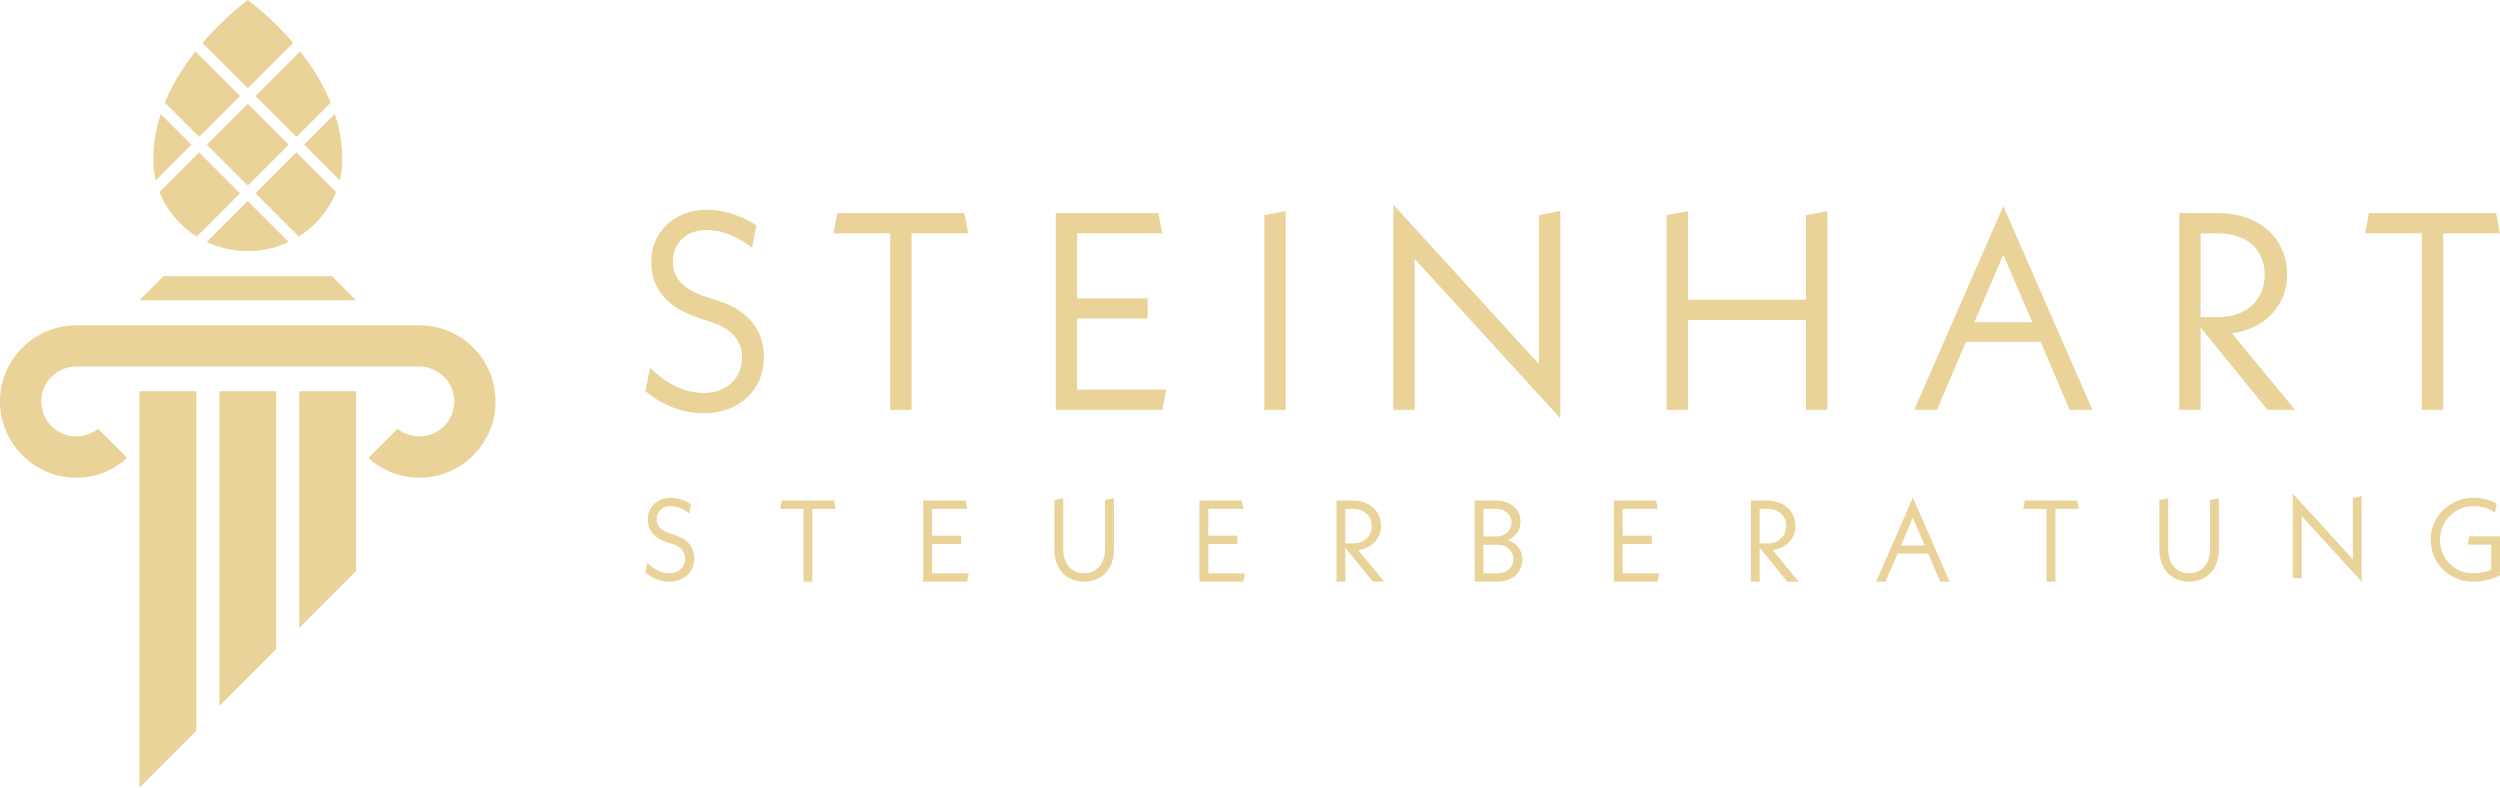 <svg xmlns="http://www.w3.org/2000/svg" id="Ebene_1" data-name="Ebene 1" viewBox="0 0 863.14 271.93"><defs><style>      .cls-1 {        fill: #ead398;        stroke-width: 0px;      }    </style></defs><g><path class="cls-1" d="M222.81,135.01l1.65-8.06c4.66,4.76,11.36,8.73,18.54,8.73,7.86,0,13.2-5.14,13.2-12.23,0-5.14-3.01-9.8-10.29-12.13l-4.46-1.46c-12.81-4.17-16.6-11.65-16.6-19.6,0-10.09,8.06-17.86,19.12-17.86,5.63,0,11.94,1.94,17.18,5.44l-1.46,7.67c-5.34-3.98-10.48-6.11-15.72-6.11-6.99,0-11.65,4.56-11.65,10.87,0,5.24,2.72,9.41,11.74,12.33l4.46,1.46c10.48,3.4,15.24,10.68,15.24,19.31,0,11.16-8.54,19.31-20.77,19.31-8.73,0-15.72-3.88-20.19-7.67Z"></path><path class="cls-1" d="M314.71,80.57v60.95h-7.38v-60.95h-19.6l1.36-6.99h43.87l1.36,6.99h-19.6Z"></path><path class="cls-1" d="M402.64,134.53l-1.36,6.99h-36.78v-67.94h35.42l1.36,6.99h-29.41v22.42h24.36v6.99h-24.36v24.55h30.77Z"></path><path class="cls-1" d="M436.51,74.26l7.38-1.36v68.62h-7.38v-67.26Z"></path><path class="cls-1" d="M538.7,144.43l-50.27-55.03v52.12h-7.38v-70.85l50.27,55.03v-51.44l7.38-1.46v71.62Z"></path><path class="cls-1" d="M630.9,72.9v68.62h-7.38v-31.06h-40.76v31.06h-7.38v-67.26l7.38-1.36v30.57h40.76v-29.21l7.38-1.36Z"></path><path class="cls-1" d="M704.56,118.03h-25.82l-10,23.49h-7.86l30.77-70.36,30.77,70.36h-7.86l-10-23.49ZM701.65,111.24l-10-23.29-10,23.29h19.99Z"></path><path class="cls-1" d="M782.88,141.52l-23.1-28.44v28.44h-7.38v-67.94h13.39c14.46,0,23.87,8.93,23.87,21.16,0,10.77-7.67,18.73-19.02,20.38l21.74,26.4h-9.51ZM759.78,109.49h6.02c10,0,16.11-6.12,16.11-14.66s-6.11-14.27-16.11-14.27h-6.02v28.92Z"></path><path class="cls-1" d="M843.53,80.57v60.95h-7.38v-60.95h-19.6l1.36-6.99h43.87l1.36,6.99h-19.6Z"></path></g><g><path class="cls-1" d="M66.08,49.95l-10.59-10.59c-1.61,4.92-2.57,10.17-2.57,15.69,0,2.48.31,4.89.87,7.2l12.29-12.29Z"></path><path class="cls-1" d="M82.87,33.15l-15.4-15.4c-4.04,5.11-7.85,11.06-10.55,17.69l11.83,11.83,14.12-14.12Z"></path><path class="cls-1" d="M55.06,66.3c2.51,6.36,7.06,11.73,12.88,15.36l14.92-14.92-14.12-14.12-13.68,13.68Z"></path><path class="cls-1" d="M117.3,62.24c.56-2.31.87-4.72.87-7.2,0-5.52-.96-10.77-2.56-15.69l-10.6,10.6,12.29,12.29Z"></path><path class="cls-1" d="M101.23,14.8c-5.97-6.97-12.09-12.07-15.69-14.8-3.57,2.77-9.68,7.88-15.65,14.83l15.65,15.65,15.69-15.69Z"></path><path class="cls-1" d="M102.33,47.28l11.84-11.84c-2.7-6.64-6.5-12.6-10.53-17.72l-15.43,15.43,14.12,14.12Z"></path><path class="cls-1" d="M99.68,83.55l-14.14-14.14-14.14,14.14c4.28,2,9.07,3.13,14.14,3.14,5.07,0,9.86-1.14,14.14-3.14Z"></path><path class="cls-1" d="M116.02,66.3l-13.68-13.68-14.12,14.12,14.92,14.92c5.82-3.63,10.38-9,12.88-15.36Z"></path><rect class="cls-1" x="75.55" y="39.96" width="19.97" height="19.97" transform="translate(-10.26 75.12) rotate(-45)"></rect><path class="cls-1" d="M145.22,112.33v-.02H25.86v.02c-14.32.25-25.86,11.91-25.86,26.29s11.78,26.31,26.31,26.31c6.79,0,12.95-2.59,17.61-6.81l-10.09-10.09c-2.06,1.65-4.67,2.65-7.52,2.65-6.66,0-12.06-5.4-12.06-12.06s5.4-12.06,12.06-12.06h118.46c6.66,0,12.06,5.4,12.06,12.06s-5.4,12.06-12.06,12.06c-2.85,0-5.46-1-7.52-2.65l-10.09,10.09c4.66,4.22,10.82,6.81,17.61,6.81,14.53,0,26.31-11.78,26.31-26.31s-11.54-26.04-25.86-26.29Z"></path><polygon class="cls-1" points="114.6 95.33 56.48 95.33 48.14 103.67 122.94 103.67 114.6 95.33"></polygon><polygon class="cls-1" points="48.14 271.93 67.77 252.3 67.77 135.06 48.14 135.06 48.14 271.93"></polygon><polygon class="cls-1" points="75.73 243.73 95.35 224.1 95.35 135.06 75.73 135.06 75.73 243.73"></polygon><polygon class="cls-1" points="103.31 216.76 122.94 197.13 122.94 135.06 103.31 135.06 103.31 216.76"></polygon></g><path class="cls-1" d="M222.81,197.66l.68-3.32c1.92,1.96,4.68,3.6,7.64,3.6,3.24,0,5.44-2.12,5.44-5.04,0-2.12-1.24-4.04-4.24-5l-1.84-.6c-5.28-1.72-6.84-4.8-6.84-8.08,0-4.16,3.32-7.36,7.88-7.36,2.32,0,4.92.8,7.08,2.24l-.6,3.16c-2.2-1.64-4.32-2.52-6.48-2.52-2.88,0-4.8,1.88-4.8,4.48,0,2.16,1.12,3.88,4.84,5.08l1.84.6c4.32,1.4,6.28,4.4,6.28,7.96,0,4.6-3.52,7.96-8.56,7.96-3.6,0-6.48-1.6-8.32-3.16Z"></path><path class="cls-1" d="M280.45,175.7v25.12h-3.04v-25.12h-8.08l.56-2.88h18.08l.56,2.88h-8.08Z"></path><path class="cls-1" d="M334.48,197.94l-.56,2.88h-15.16v-28h14.6l.56,2.88h-12.12v9.24h10.04v2.88h-10.04v10.12h12.68Z"></path><path class="cls-1" d="M364.03,189.74v-17.12l3.04-.56v17.36c0,5.2,2.84,8.52,7.24,8.52s7.24-3.32,7.24-8.52v-16.8l3.04-.56v17.68c0,6.64-4.12,11.08-10.28,11.08s-10.28-4.44-10.28-11.08Z"></path><path class="cls-1" d="M429.85,197.94l-.56,2.88h-15.16v-28h14.6l.56,2.88h-12.12v9.24h10.04v2.88h-10.04v10.12h12.68Z"></path><path class="cls-1" d="M474,200.82l-9.52-11.72v11.72h-3.04v-28h5.52c5.96,0,9.84,3.68,9.84,8.72,0,4.44-3.16,7.72-7.84,8.4l8.96,10.88h-3.92ZM464.48,187.62h2.48c4.12,0,6.64-2.52,6.64-6.04s-2.52-5.88-6.64-5.88h-2.48v11.92Z"></path><path class="cls-1" d="M525.61,193.18c0,4.52-3.56,7.64-8.68,7.64h-7.8v-28h7.4c4.96,0,8.44,3,8.44,7.28,0,2.92-1.72,5.2-4.4,6.32,3.08,1.08,5.04,3.56,5.04,6.76ZM512.17,175.7v9.52h4.36c3.12,0,5.32-2,5.32-4.92,0-2.72-2.2-4.6-5.32-4.6h-4.36ZM522.49,193.02c0-2.92-2.28-4.92-5.56-4.92h-4.76v9.84h4.76c3.28,0,5.56-2,5.56-4.92Z"></path><path class="cls-1" d="M572.91,197.94l-.56,2.88h-15.16v-28h14.6l.56,2.88h-12.12v9.24h10.04v2.88h-10.04v10.12h12.68Z"></path><path class="cls-1" d="M617.06,200.82l-9.52-11.72v11.72h-3.04v-28h5.52c5.96,0,9.84,3.68,9.84,8.72,0,4.44-3.16,7.72-7.84,8.4l8.96,10.88h-3.92ZM607.54,187.62h2.48c4.12,0,6.64-2.52,6.64-6.04s-2.52-5.88-6.64-5.88h-2.48v11.92Z"></path><path class="cls-1" d="M665.75,191.14h-10.64l-4.12,9.68h-3.24l12.68-29,12.68,29h-3.24l-4.12-9.68ZM664.55,188.34l-4.12-9.6-4.12,9.6h8.24Z"></path><path class="cls-1" d="M709.64,175.7v25.12h-3.04v-25.12h-8.08l.56-2.88h18.08l.56,2.88h-8.08Z"></path><path class="cls-1" d="M745.53,189.74v-17.12l3.04-.56v17.36c0,5.2,2.84,8.52,7.24,8.52s7.24-3.32,7.24-8.52v-16.8l3.04-.56v17.68c0,6.64-4.12,11.08-10.28,11.08s-10.28-4.44-10.28-11.08Z"></path><path class="cls-1" d="M815.37,200.82l-20.72-22.68v21.48h-3.04v-29.2l20.72,22.68v-21.2l3.04-.6v29.52Z"></path><path class="cls-1" d="M863.14,185.18v13.4c-2.48,1.36-5.92,2.24-9.32,2.24-8.16,0-14.6-6.36-14.6-14.48s6.56-14.48,14.92-14.48c2.88,0,5.56.76,7.88,2l-.6,3.12c-2.04-1.4-4.56-2.24-7.28-2.24-6.56,0-11.72,5.12-11.72,11.6s5,11.6,11.36,11.6c2.48,0,4.44-.4,6.32-1.24v-8.64h-8.16l.56-2.88h10.64Z"></path></svg>